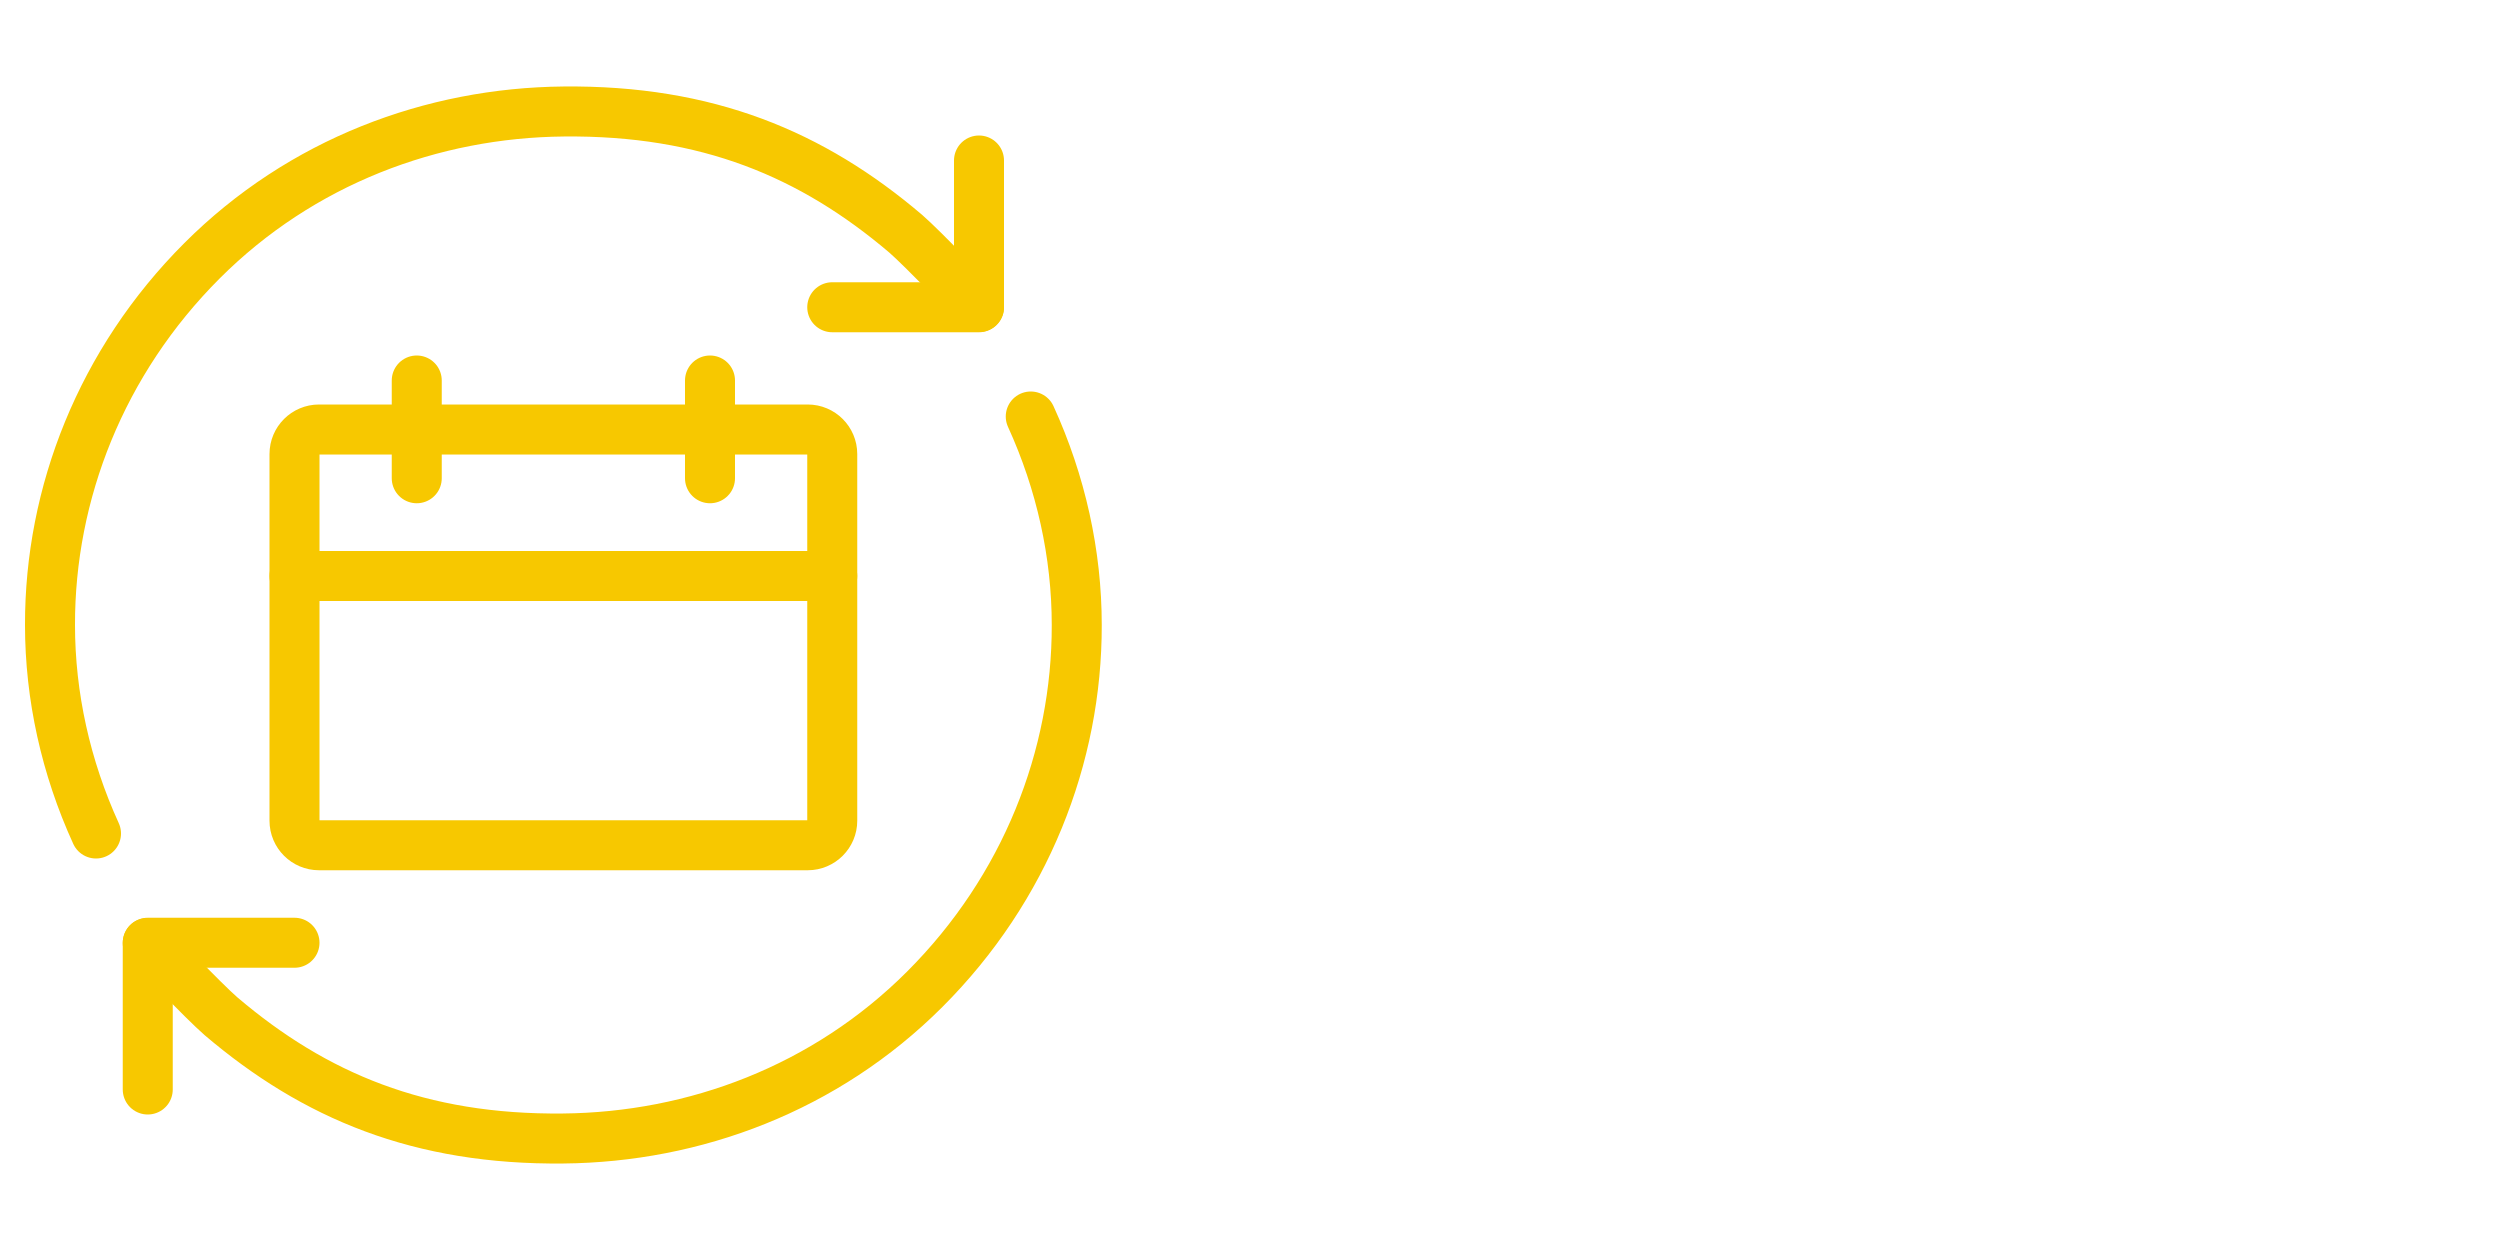 <?xml version="1.0" encoding="UTF-8"?> <svg xmlns="http://www.w3.org/2000/svg" id="Layer_1" data-name="Layer 1" version="1.1" viewBox="0 0 1000 500"><defs><style> .cls-1 { fill: none; stroke: #f7c800; stroke-linecap: round; stroke-linejoin: round; stroke-width: 20px; } </style></defs><polyline class="cls-1" points="117.8 377.1 59.1 377.1 59.1 435.8"></polyline><path class="cls-1" d="M412.3,166.6c12.1,26.5,18.4,55,18.4,83.4.1,52.7-20.5,105.4-60.8,145.7-39.7,39.7-92.1,59.2-144.6,59.7-57.4.6-99.4-17-136.9-48.9-6.6-5.7-29.3-29.3-29.3-29.3"></path><path class="cls-1" d="M38.4,333.4c-12.1-26.5-18.4-55-18.4-83.4-.1-52.7,20.5-105.4,60.8-145.7,39.7-39.7,92.1-59.2,144.6-59.7,57.4-.6,99.4,17,136.9,48.9,6.6,5.7,29.3,29.3,29.3,29.3"></path><polyline class="cls-1" points="332.9 122.9 391.6 122.9 391.6 64.2"></polyline><path class="cls-1" d="M284,171.8h39.1c5.4,0,9.8,4.4,9.8,9.8v146.7c0,5.4-4.4,9.8-9.8,9.8H127.6c-5.4,0-9.8-4.4-9.8-9.8v-146.7c0-5.4,4.4-9.8,9.8-9.8h156.5"></path><line class="cls-1" x1="284" y1="152.2" x2="284" y2="191.3"></line><line class="cls-1" x1="166.7" y1="152.2" x2="166.7" y2="191.3"></line><line class="cls-1" x1="117.8" y1="230.4" x2="332.9" y2="230.4"></line></svg> 